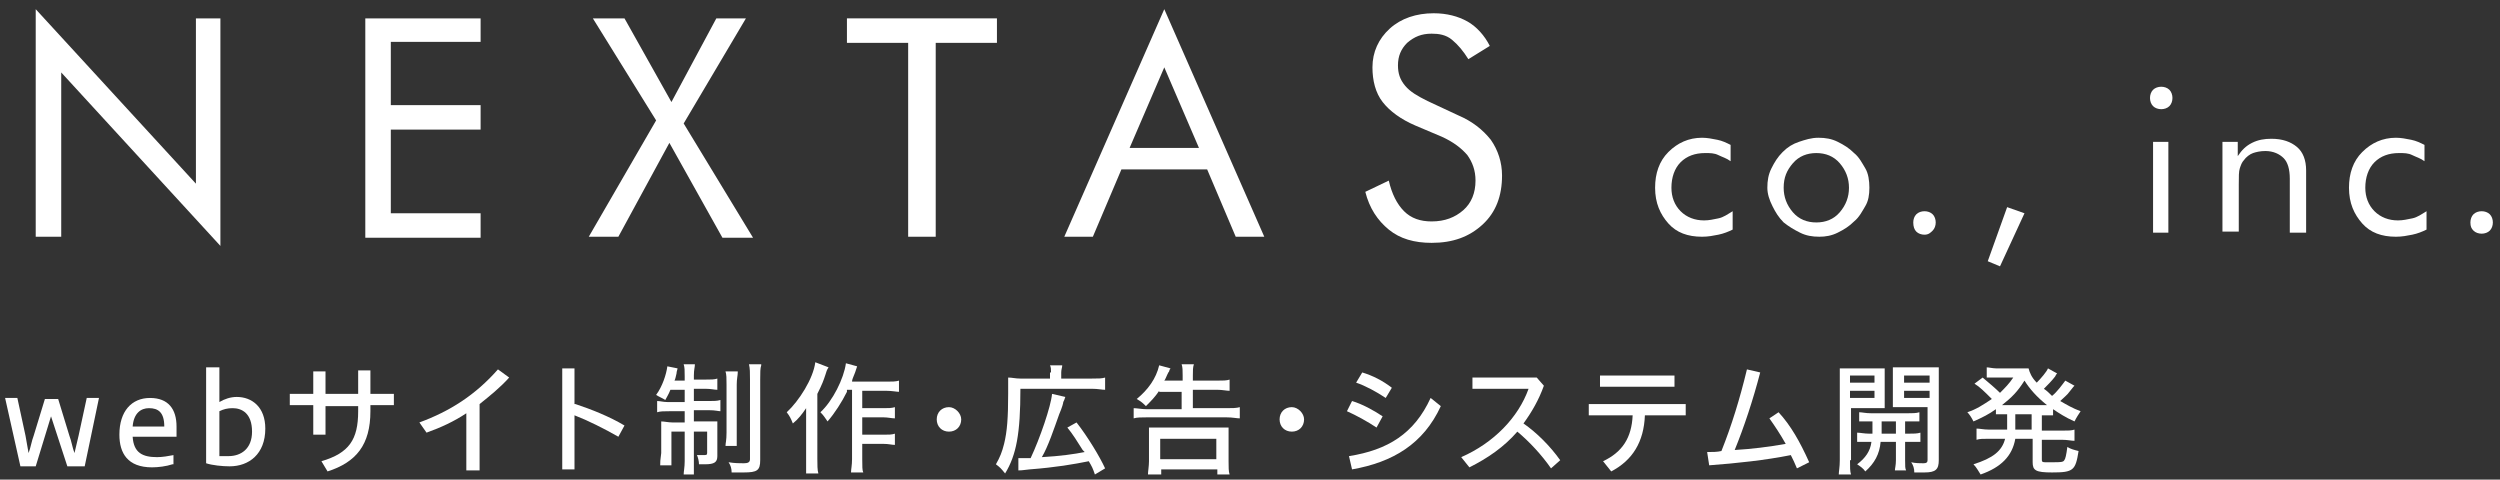 <svg version="1.1" id="logo_white" xmlns="http://www.w3.org/2000/svg" xmlns:xlink="http://www.w3.org/1999/xlink" width="245" height="47" viewBox="0 0 245 47" style="enable-background:new 0 0 245 47;" xml:space="preserve">
<rect x="0" y="0" width="245" height="47" fill="#333333" stroke="none"/>
<style type="text/css">
	.st0{fill:#fff;}
</style>
<g>
	<path class="st0" d="M3.5,23.2V0.9l15.7,17.1V1.8h2.4v22.3L6,7.1v16.1H3.5z"/>
	<path class="st0" d="M35.8,23.2V1.8h11.3v2.3h-8.8v6.2h8.8v2.4h-8.8v8.2h8.8v2.4H35.8z"/>
	<path class="st0" d="M57.7,23.2l6.6-11.4l-6.2-10h3.1l4.6,8.2l4.4-8.2h2.9L67,12.1l6.8,11.2h-3L65.6,14l-5,9.2H57.7z"/>
	<path class="st0" d="M89,23.2v-19H83V1.8h14.7v2.4h-6v19H89z"/>
	<path class="st0" d="M114.1,0.9l9.8,22.3h-2.8l-2.8-6.6h-8.4l-2.8,6.6h-2.8L114.1,0.9z M114.1,6.6l-3.4,7.9h6.8L114.1,6.6z"/>
	<path class="st0" d="M142.9,11.3c1.4,0.6,2.4,1.4,3.2,2.4c0.7,1,1.1,2.2,1.1,3.5c0,2-0.6,3.6-1.9,4.8c-1.3,1.2-2.9,1.8-5,1.8
		c-1.7,0-3.1-0.4-4.2-1.3c-1.1-0.9-1.9-2.1-2.3-3.7l2.3-1.1c0.3,1.3,0.8,2.3,1.5,3c0.7,0.7,1.6,1,2.7,1c1.3,0,2.3-0.4,3.1-1.1
		s1.2-1.7,1.2-2.9c0-1-0.3-1.8-0.8-2.5c-0.6-0.7-1.4-1.3-2.5-1.8l-2.6-1.1c-1.4-0.6-2.5-1.4-3.2-2.3c-0.7-0.9-1-2.1-1-3.4
		c0-1.5,0.6-2.8,1.7-3.8s2.6-1.5,4.3-1.5c1.3,0,2.4,0.3,3.3,0.8c0.9,0.5,1.7,1.4,2.2,2.4l-2.1,1.3c-0.5-0.8-1-1.4-1.6-1.9
		s-1.3-0.6-2-0.6c-1,0-1.7,0.3-2.4,0.9c-0.6,0.6-0.9,1.3-0.9,2.2c0,0.8,0.2,1.4,0.7,2s1.2,1,2.2,1.5L142.9,11.3z"/>
</g>
<g>
	<path class="st0" d="M2,45.7L0.5,39h1.2l0.8,3.7c0.1,0.5,0.2,1.2,0.3,1.7c0.2-0.5,0.3-1.2,0.5-1.7l1.1-3.6h1.3l1.1,3.6
		c0.2,0.5,0.3,1.2,0.5,1.7c0.1-0.5,0.3-1.2,0.4-1.7L8.5,39h1.2l-1.4,6.7H6.6l-1.6-4.9l-1.5,4.9H2z"/>
	<path class="st0" d="M16.9,45.5c-0.6,0.2-1.4,0.3-2,0.3c-2.4,0-3.2-1.4-3.2-3.2c0-2.3,1.2-3.6,3-3.6c1.8,0,2.6,1.1,2.6,2.8v1H13
		c0.1,1.6,1,2,2.4,2c0.5,0,1.1-0.1,1.6-0.2V45.5z M16.1,41.8c0-1.4-0.6-1.8-1.5-1.8c-0.8,0-1.5,0.5-1.6,1.8H16.1z"/>
	<path class="st0" d="M20.2,36h1.3v3.4c0.5-0.3,1.1-0.5,1.7-0.5c1.5,0,2.8,1,2.8,3.1c0,2.5-1.6,3.7-3.5,3.7c-0.7,0-1.7-0.1-2.3-0.3
		V36z M22.4,44.7c1.2,0,2.3-0.7,2.3-2.4c0-1.8-1-2.3-1.9-2.3c-0.5,0-0.9,0.1-1.3,0.3v4.4H22.4z"/>
	<path class="st0" d="M31.9,42.6h-1.2v-2.9h-2.3v-1.1h2.3v-2.2h1.2v2.2h3.2v-2.3h1.2v2.3h2.3v1.1h-2.3v0.6c0,3.3-1.4,5-4.2,5.9
		l-0.6-1c2.7-0.8,3.6-2.1,3.6-4.9v-0.5h-3.2V42.6z"/>
	<path class="st0" d="M47,46.1h-1.3v-5.6c-1.2,0.8-2.5,1.4-3.9,1.9l-0.7-1c3-1.1,5.5-2.7,7.7-5.2l1.1,0.8c-0.9,1-1.9,1.8-2.9,2.6
		V46.1z"/>
	<path class="st0" d="M56.4,39.6c1.5,0.5,3.3,1.2,4.8,2.1l-0.6,1.1c-1.4-0.8-3-1.6-4.3-2.1v5.3h-1.2v-9.9h1.2V39.6z"/>
	<path class="st0" d="M65.7,38.2c-0.2,0.5-0.3,0.6-0.5,1c-0.3-0.2-0.6-0.3-0.9-0.5c0.6-0.8,1-2,1.1-2.8l1,0.2c0,0.1-0.1,0.3-0.1,0.5
		c-0.1,0.4-0.1,0.5-0.2,0.7h1v-0.4c0-0.6,0-0.9-0.1-1.2h1.1c0,0.3-0.1,0.5-0.1,1.1v0.4h1.1c0.6,0,0.9,0,1.2-0.1v1.1
		c-0.3,0-0.6-0.1-1.2-0.1h-1.1v1.2h1.5c0.4,0,0.8,0,1.1-0.1v1.1c-0.2,0-0.5-0.1-1.1-0.1h-1.5v1.1h1.2c0.4,0,0.8,0,1.1,0
		c0,0.3,0,0.6,0,1.1v2.3c0,0.6-0.3,0.8-1.2,0.8c-0.1,0-0.1,0-0.6,0c0-0.3-0.1-0.7-0.2-0.9c0.2,0,0.5,0,0.6,0c0.3,0,0.4,0,0.4-0.2
		v-2.1h-1.3v2.9c0,0.7,0,1,0,1.3H67c0-0.3,0.1-0.7,0.1-1.3v-2.9h-1.3v2.1c0,0.5,0,0.9,0,1.2h-1.1c0-0.3,0-0.5,0.1-1.2v-2
		c0-0.5,0-0.8,0-1.1c0.3,0,0.7,0.1,1.1,0.1h1.2v-1.1h-1.5c-0.5,0-0.9,0-1.2,0.1v-1.1c0.3,0,0.6,0.1,1,0.1h1.7v-1.2H65.7z M72.3,36.5
		c0,0.3-0.1,0.6-0.1,1.2v4.7c0,0.8,0,1,0,1.3h-1.1c0-0.3,0.1-0.5,0.1-1.3v-4.7c0-0.6,0-1-0.1-1.3H72.3z M74.6,35.8
		c-0.1,0.3-0.1,0.7-0.1,1.4v7.9c0,1-0.3,1.2-1.6,1.2c-0.3,0-0.4,0-1.2,0c0-0.4-0.1-0.7-0.3-1c0.6,0.1,1.1,0.1,1.5,0.1
		c0.4,0,0.6-0.1,0.6-0.4v-7.8c0-0.7,0-1.1-0.1-1.5H74.6z"/>
	<path class="st0" d="M81.2,36c-0.2,0.3-0.2,0.4-0.3,0.7c-0.2,0.6-0.3,0.9-0.8,1.9V45c0,0.5,0,1.1,0.1,1.4H79C79,46.1,79,45.6,79,45
		v-3.6c0-0.3,0-0.8,0-1.4c-0.4,0.6-0.8,1.1-1.3,1.5c-0.2-0.5-0.3-0.7-0.6-1.1c1.2-1.1,2.6-3.3,2.8-4.9L81.2,36z M83,38.4
		c-0.5,1-1.2,2.1-1.9,2.9c-0.3-0.4-0.3-0.5-0.7-0.9c1.2-1.1,2.3-3.3,2.5-4.8l1.1,0.3c-0.1,0.3-0.1,0.3-0.2,0.6
		c-0.2,0.5-0.3,0.7-0.3,0.9h3.4c0.5,0,0.9,0,1.2-0.1v1.1c-0.2,0-0.7-0.1-1.2-0.1h-2.4v1.7h2.1c0.4,0,0.8,0,1.1-0.1v1.1
		c-0.3,0-0.7-0.1-1.1-0.1h-2.1v1.7h2.1c0.5,0,0.8,0,1.1-0.1v1.1c-0.3,0-0.6-0.1-1.1-0.1h-2.1v1.5c0,0.7,0,1.1,0.1,1.3h-1.2
		c0-0.3,0.1-0.7,0.1-1.3v-6.8H83z"/>
	<path class="st0" d="M94.2,41.1c0,0.7-0.5,1.2-1.2,1.2s-1.2-0.5-1.2-1.2c0-0.7,0.5-1.2,1.2-1.2C93.6,39.9,94.2,40.5,94.2,41.1z"/>
	<path class="st0" d="M103,36.5c0-0.3,0-0.5-0.1-0.7h1.2c0,0.2-0.1,0.4-0.1,0.7v0.6h3c0.6,0,1,0,1.3-0.1v1.2c-0.3,0-0.7-0.1-1.3-0.1
		H100c0,4.4-0.4,6.5-1.5,8.3c-0.4-0.5-0.5-0.6-0.9-0.9c0.4-0.7,0.6-1.2,0.8-2c0.3-1.2,0.4-2.6,0.4-4.9c0-0.7,0-1.2,0-1.6
		c0.4,0,0.7,0.1,1.2,0.1h2.9V36.5z M99.8,44.9c0.1,0,0.2,0,0.3,0c0.1,0,0.4,0,0.9,0c0.9-1.9,2-5.1,2.1-6.3l1.3,0.3
		c-0.1,0.3-0.1,0.3-0.2,0.5c0,0.1-0.1,0.5-0.4,1.2c-0.5,1.4-1.1,3.2-1.7,4.2c1.8-0.1,3.2-0.3,4.2-0.5l-0.1-0.1l-0.1-0.1
		c-0.5-0.8-1-1.6-1.5-2.2l0.9-0.5c1.1,1.4,2.3,3.4,2.8,4.5l-1,0.6c-0.2-0.6-0.3-0.8-0.6-1.3c-1.5,0.3-3.2,0.6-5.8,0.8
		c-0.8,0.1-0.9,0.1-1.1,0.1L99.8,44.9z"/>
	<path class="st0" d="M113.6,38.3c-0.4,0.6-0.8,1-1.3,1.5c-0.3-0.3-0.4-0.4-0.9-0.7c1.1-0.9,1.9-2,2.2-3.3l1.1,0.3
		c0,0.1-0.1,0.1-0.1,0.2c0,0,0,0.1-0.1,0.2l-0.1,0.2c-0.1,0.2-0.2,0.5-0.3,0.6h1.8v-0.5c0-0.5,0-0.8-0.1-1.1h1.2
		c-0.1,0.3-0.1,0.6-0.1,1.1v0.5h2.4c0.6,0,0.9,0,1.2-0.1v1.1c-0.3,0-0.7-0.1-1.2-0.1h-2.4V40h3.3c0.5,0,1,0,1.3-0.1v1.1
		c-0.3,0-0.7-0.1-1.3-0.1h-7.8c-0.5,0-1,0-1.3,0.1V40c0.3,0,0.8,0.1,1.2,0.1h3.5v-1.7H113.6z M112.5,46.5c0-0.3,0.1-0.8,0.1-1.3
		v-2.2c0-0.5,0-0.8,0-1.1c0.3,0,0.6,0,1.2,0h5.4c0.6,0,0.8,0,1.2,0c0,0.2,0,0.6,0,1.1v2.2c0,0.6,0,1,0.1,1.3h-1.2v-0.5h-5.5v0.5
		H112.5z M113.7,45h5.5v-2h-5.5V45z"/>
	<path class="st0" d="M127.8,41.1c0,0.7-0.5,1.2-1.2,1.2c-0.7,0-1.2-0.5-1.2-1.2c0-0.7,0.5-1.2,1.2-1.2
		C127.2,39.9,127.8,40.5,127.8,41.1z"/>
	<path class="st0" d="M132.5,39.3c1,0.3,2.1,0.9,3,1.5l-0.6,1.1c-0.9-0.6-2-1.2-2.9-1.6L132.5,39.3z M132.2,44.7
		c3.8-0.6,6.4-2.2,8-5.7l1,0.8c-1.7,3.7-4.7,5.5-8.7,6.2L132.2,44.7z M133.5,36.5c1,0.3,2,0.8,2.9,1.5l-0.6,1
		c-0.9-0.6-2-1.2-2.9-1.5L133.5,36.5z"/>
	<path class="st0" d="M152,45.9c-0.9-1.3-2.1-2.6-3.3-3.6c-1.3,1.5-2.9,2.6-4.7,3.5l-0.8-1c3.2-1.4,5.6-3.9,6.6-6.7h-5.5V37h6.3
		l0.7,0.8c-0.5,1.4-1.2,2.6-2,3.7c1.3,0.9,2.6,2.2,3.6,3.6L152,45.9z"/>
	<path class="st0" d="M155.7,39.6h9.5v1.1h-4c-0.1,2.6-1.2,4.4-3.3,5.5l-0.8-1c1.9-0.9,2.8-2.3,2.9-4.5h-4.3V39.6z M156.8,36.8h7.3
		v1.1h-7.3V36.8z"/>
	<path class="st0" d="M176.1,45.9c-0.2-0.5-0.4-0.9-0.6-1.3c-2.5,0.5-5.3,0.8-8,1l-0.2-1.3c0.5,0,1,0,1.4-0.1c1-2.5,1.8-5.1,2.5-8
		l1.3,0.3c-0.7,2.7-1.6,5.4-2.5,7.6c1.7-0.1,3.3-0.3,5-0.6c-0.5-0.9-1.1-1.8-1.6-2.5l0.9-0.6c1.2,1.3,2.1,2.9,3,4.9L176.1,45.9z"/>
	<path class="st0" d="M181.3,45.1c0,0.7,0,1.1,0.1,1.4h-1.2c0-0.3,0.1-0.7,0.1-1.4v-7.7c0-0.6,0-1,0-1.3c0.3,0,0.7,0,1.2,0h2
		c0.6,0,0.9,0,1.2,0c0,0.3,0,0.7,0,1.1v1.7c0,0.6,0,0.8,0,1.1c-0.3,0-0.6,0-1.1,0h-2.2V45.1z M181.3,37.5h2.4v-0.7h-2.4V37.5z
		 M181.3,39h2.4v-0.7h-2.4V39z M183.4,41.3c-0.5,0-0.9,0-1.2,0v-0.9c0.3,0,0.6,0.1,1.2,0.1h3.5c0.5,0,0.9,0,1.2-0.1v0.9
		c-0.2,0-0.7,0-1.2,0h-0.2v1.2h0.3c0.5,0,0.9,0,1.2-0.1v0.9c-0.3,0-0.6,0-1.2,0h-0.3v1.8c0,0.6,0,0.8,0.1,1h-1.1
		c0-0.2,0.1-0.5,0.1-1v-1.8h-1.5c-0.1,1.2-0.6,2.1-1.5,2.9c-0.2-0.3-0.5-0.5-0.8-0.7c0.8-0.6,1.3-1.3,1.4-2.2h-0.2
		c-0.6,0-0.9,0-1.2,0v-0.9c0.3,0,0.7,0.1,1.2,0.1h0.3c0-0.5,0-0.5,0-1.2H183.4z M184.4,41.3c0,0.4,0,0.9,0,1.2h1.4v-1.2H184.4z
		 M190,45.1c0,0.9-0.3,1.2-1.4,1.2c-0.1,0-0.4,0-1,0c0-0.4-0.1-0.7-0.3-1c0.4,0.1,0.9,0.1,1.2,0.1c0.3,0,0.4-0.1,0.4-0.3v-5.2h-2.3
		c-0.5,0-0.9,0-1.1,0c0-0.3,0-0.6,0-1.1v-1.7c0-0.5,0-0.8,0-1.1c0.3,0,0.6,0,1.2,0h2.1c0.6,0,1,0,1.2,0c0,0.4,0,0.7,0,1.3V45.1z
		 M186.6,37.5h2.5v-0.7h-2.5V37.5z M186.6,39h2.5v-0.7h-2.5V39z"/>
	<path class="st0" d="M196.5,40.6c-0.4,0-0.6,0-0.9,0v-0.5c-0.7,0.5-1.3,0.8-2.2,1.2c-0.2-0.4-0.4-0.7-0.6-0.9
		c0.9-0.3,1.5-0.7,2.4-1.3c-0.7-0.7-1.2-1.2-1.7-1.5l0.8-0.6c0.6,0.5,1.3,1.1,1.7,1.5c0.5-0.5,0.9-0.9,1.3-1.5h-1.9
		c-0.3,0-0.5,0-0.7,0v-1c0.2,0,0.6,0.1,0.9,0.1h2.2c0.6,0,0.8,0,1,0c0.1,0.4,0.3,0.9,0.8,1.4c0.4-0.4,1-1.1,1.1-1.4l0.9,0.5
		c-0.1,0.1-0.1,0.1-0.2,0.3c-0.3,0.4-0.8,0.9-1.1,1.2c0.3,0.2,0.5,0.4,0.8,0.7c0.5-0.4,1-1.1,1.3-1.5l0.9,0.5
		c-0.1,0.1-0.1,0.1-0.1,0.1l-0.4,0.5c-0.2,0.3-0.6,0.6-0.9,0.9c0.7,0.4,1.2,0.7,2,1c-0.2,0.3-0.4,0.6-0.6,1
		c-0.9-0.4-1.5-0.8-2.1-1.2v0.6c-0.3,0-0.6,0-1,0h-0.1v1.5h2c0.6,0,0.9,0,1.2-0.1v1.1c-0.3,0-0.7-0.1-1.2-0.1h-2V45
		c0,0.2,0,0.3,0.3,0.3c0.2,0,0.4,0,0.8,0c0.7,0,1,0,1.1-0.2c0.1-0.1,0.2-0.5,0.3-1.3c0.3,0.2,0.7,0.3,1.1,0.4
		c-0.3,1.9-0.5,2.1-2.6,2.1c-1.6,0-1.9-0.2-1.9-1V43h-1.7c-0.3,1.7-1.4,2.8-3.4,3.5c-0.2-0.3-0.4-0.7-0.7-1c1.9-0.6,2.8-1.3,3.1-2.5
		h-1.6c-0.6,0-0.9,0-1.2,0.1V42c0.3,0,0.7,0.1,1.2,0.1h1.8c0-0.5,0-0.6,0-1.3V40.6z M200,39.7c0.3,0,0.3,0,0.6,0
		c-1-0.8-1.7-1.6-2.2-2.4c-0.7,1.1-1.2,1.6-2.2,2.4c0.2,0,0.3,0,0.6,0H200z M197.5,40.6c0,0.9,0,1.1,0,1.5h1.6v-1.5H197.5z"/>
</g>
<g>
	<path class="st0" d="M169.8,20.7v1.8c-0.4,0.2-0.9,0.4-1.4,0.5s-1,0.2-1.6,0.2c-1.4,0-2.5-0.4-3.3-1.3s-1.3-2-1.3-3.5
		c0-1.4,0.4-2.6,1.3-3.5s2-1.4,3.3-1.4c0.5,0,1,0.1,1.5,0.2s0.9,0.3,1.3,0.5v1.6c-0.4-0.3-0.8-0.4-1.2-0.6s-0.8-0.2-1.3-0.2
		c-1,0-1.8,0.3-2.4,0.9s-0.9,1.5-0.9,2.5c0,0.9,0.3,1.7,0.9,2.3s1.4,0.9,2.3,0.9c0.5,0,0.9-0.1,1.4-0.2S169.3,21,169.8,20.7z"/>
	<path class="st0" d="M173.2,18.4c0-0.7,0.1-1.3,0.4-1.9s0.6-1.1,1.1-1.6s1-0.8,1.6-1s1.2-0.4,1.9-0.4c0.7,0,1.3,0.1,1.9,0.4
		s1.1,0.6,1.6,1.1c0.5,0.4,0.8,1,1.1,1.5s0.4,1.2,0.4,1.9s-0.1,1.3-0.4,1.8s-0.6,1.1-1.1,1.5c-0.5,0.5-1,0.8-1.6,1.1
		s-1.2,0.4-1.8,0.4c-0.7,0-1.3-0.1-1.9-0.4s-1.1-0.6-1.6-1c-0.5-0.5-0.8-1-1.1-1.6S173.2,19,173.2,18.4z M174.8,18.4
		c0,0.9,0.3,1.7,0.9,2.4s1.4,1,2.3,1c0.9,0,1.7-0.3,2.3-1s0.9-1.5,0.9-2.4s-0.3-1.7-0.9-2.4s-1.4-1-2.3-1c-0.9,0-1.7,0.3-2.3,1
		S174.8,17.4,174.8,18.4z"/>
	<path class="st0" d="M187.5,21.8c0-0.3,0.1-0.6,0.3-0.8s0.5-0.3,0.8-0.3c0.3,0,0.6,0.1,0.8,0.3s0.3,0.5,0.3,0.8
		c0,0.3-0.1,0.6-0.3,0.8S189,23,188.6,23c-0.3,0-0.6-0.1-0.8-0.3S187.5,22.2,187.5,21.8z"/>
	<path class="st0" d="M194.8,25.6l1.9-5.3l1.7,0.6l-2.4,5.2L194.8,25.6z"/>
	<path class="st0" d="M210.7,9.6c0-0.3,0.1-0.6,0.3-0.8s0.5-0.3,0.8-0.3c0.3,0,0.6,0.1,0.8,0.3s0.3,0.5,0.3,0.8
		c0,0.3-0.1,0.6-0.3,0.8s-0.5,0.3-0.8,0.3s-0.6-0.1-0.8-0.3S210.7,9.9,210.7,9.6z M211,22.8v-8.9h1.5v8.9H211z"/>
	<path class="st0" d="M217.8,22.8v-8.9h1.5v1.4c0.4-0.6,0.8-1,1.4-1.3s1.2-0.4,1.9-0.4c1.1,0,1.9,0.3,2.5,0.8s0.9,1.3,0.9,2.3v6.1
		h-1.6v-5.3c0-0.9-0.2-1.6-0.6-2s-1-0.7-1.8-0.7c-0.5,0-0.9,0.1-1.2,0.2s-0.7,0.4-0.9,0.7c-0.2,0.2-0.3,0.5-0.4,0.8
		s-0.1,0.8-0.1,1.6v4.6H217.8z"/>
	<path class="st0" d="M237.8,20.7v1.8c-0.4,0.2-0.9,0.4-1.4,0.5s-1,0.2-1.6,0.2c-1.4,0-2.5-0.4-3.3-1.3s-1.3-2-1.3-3.5
		c0-1.4,0.4-2.6,1.3-3.5s2-1.4,3.3-1.4c0.5,0,1,0.1,1.5,0.2s0.9,0.3,1.3,0.5v1.6c-0.4-0.3-0.8-0.4-1.2-0.6s-0.8-0.2-1.3-0.2
		c-1,0-1.8,0.3-2.4,0.9s-0.9,1.5-0.9,2.5c0,0.9,0.3,1.7,0.9,2.3s1.4,0.9,2.3,0.9c0.5,0,0.9-0.1,1.4-0.2S237.3,21,237.8,20.7z"/>
	<path class="st0" d="M242.1,21.8c0-0.3,0.1-0.6,0.3-0.8s0.5-0.3,0.8-0.3c0.3,0,0.6,0.1,0.8,0.3s0.3,0.5,0.3,0.8
		c0,0.3-0.1,0.6-0.3,0.8s-0.5,0.3-0.8,0.3c-0.3,0-0.6-0.1-0.8-0.3S242.1,22.2,242.1,21.8z"/>
</g>
</svg>